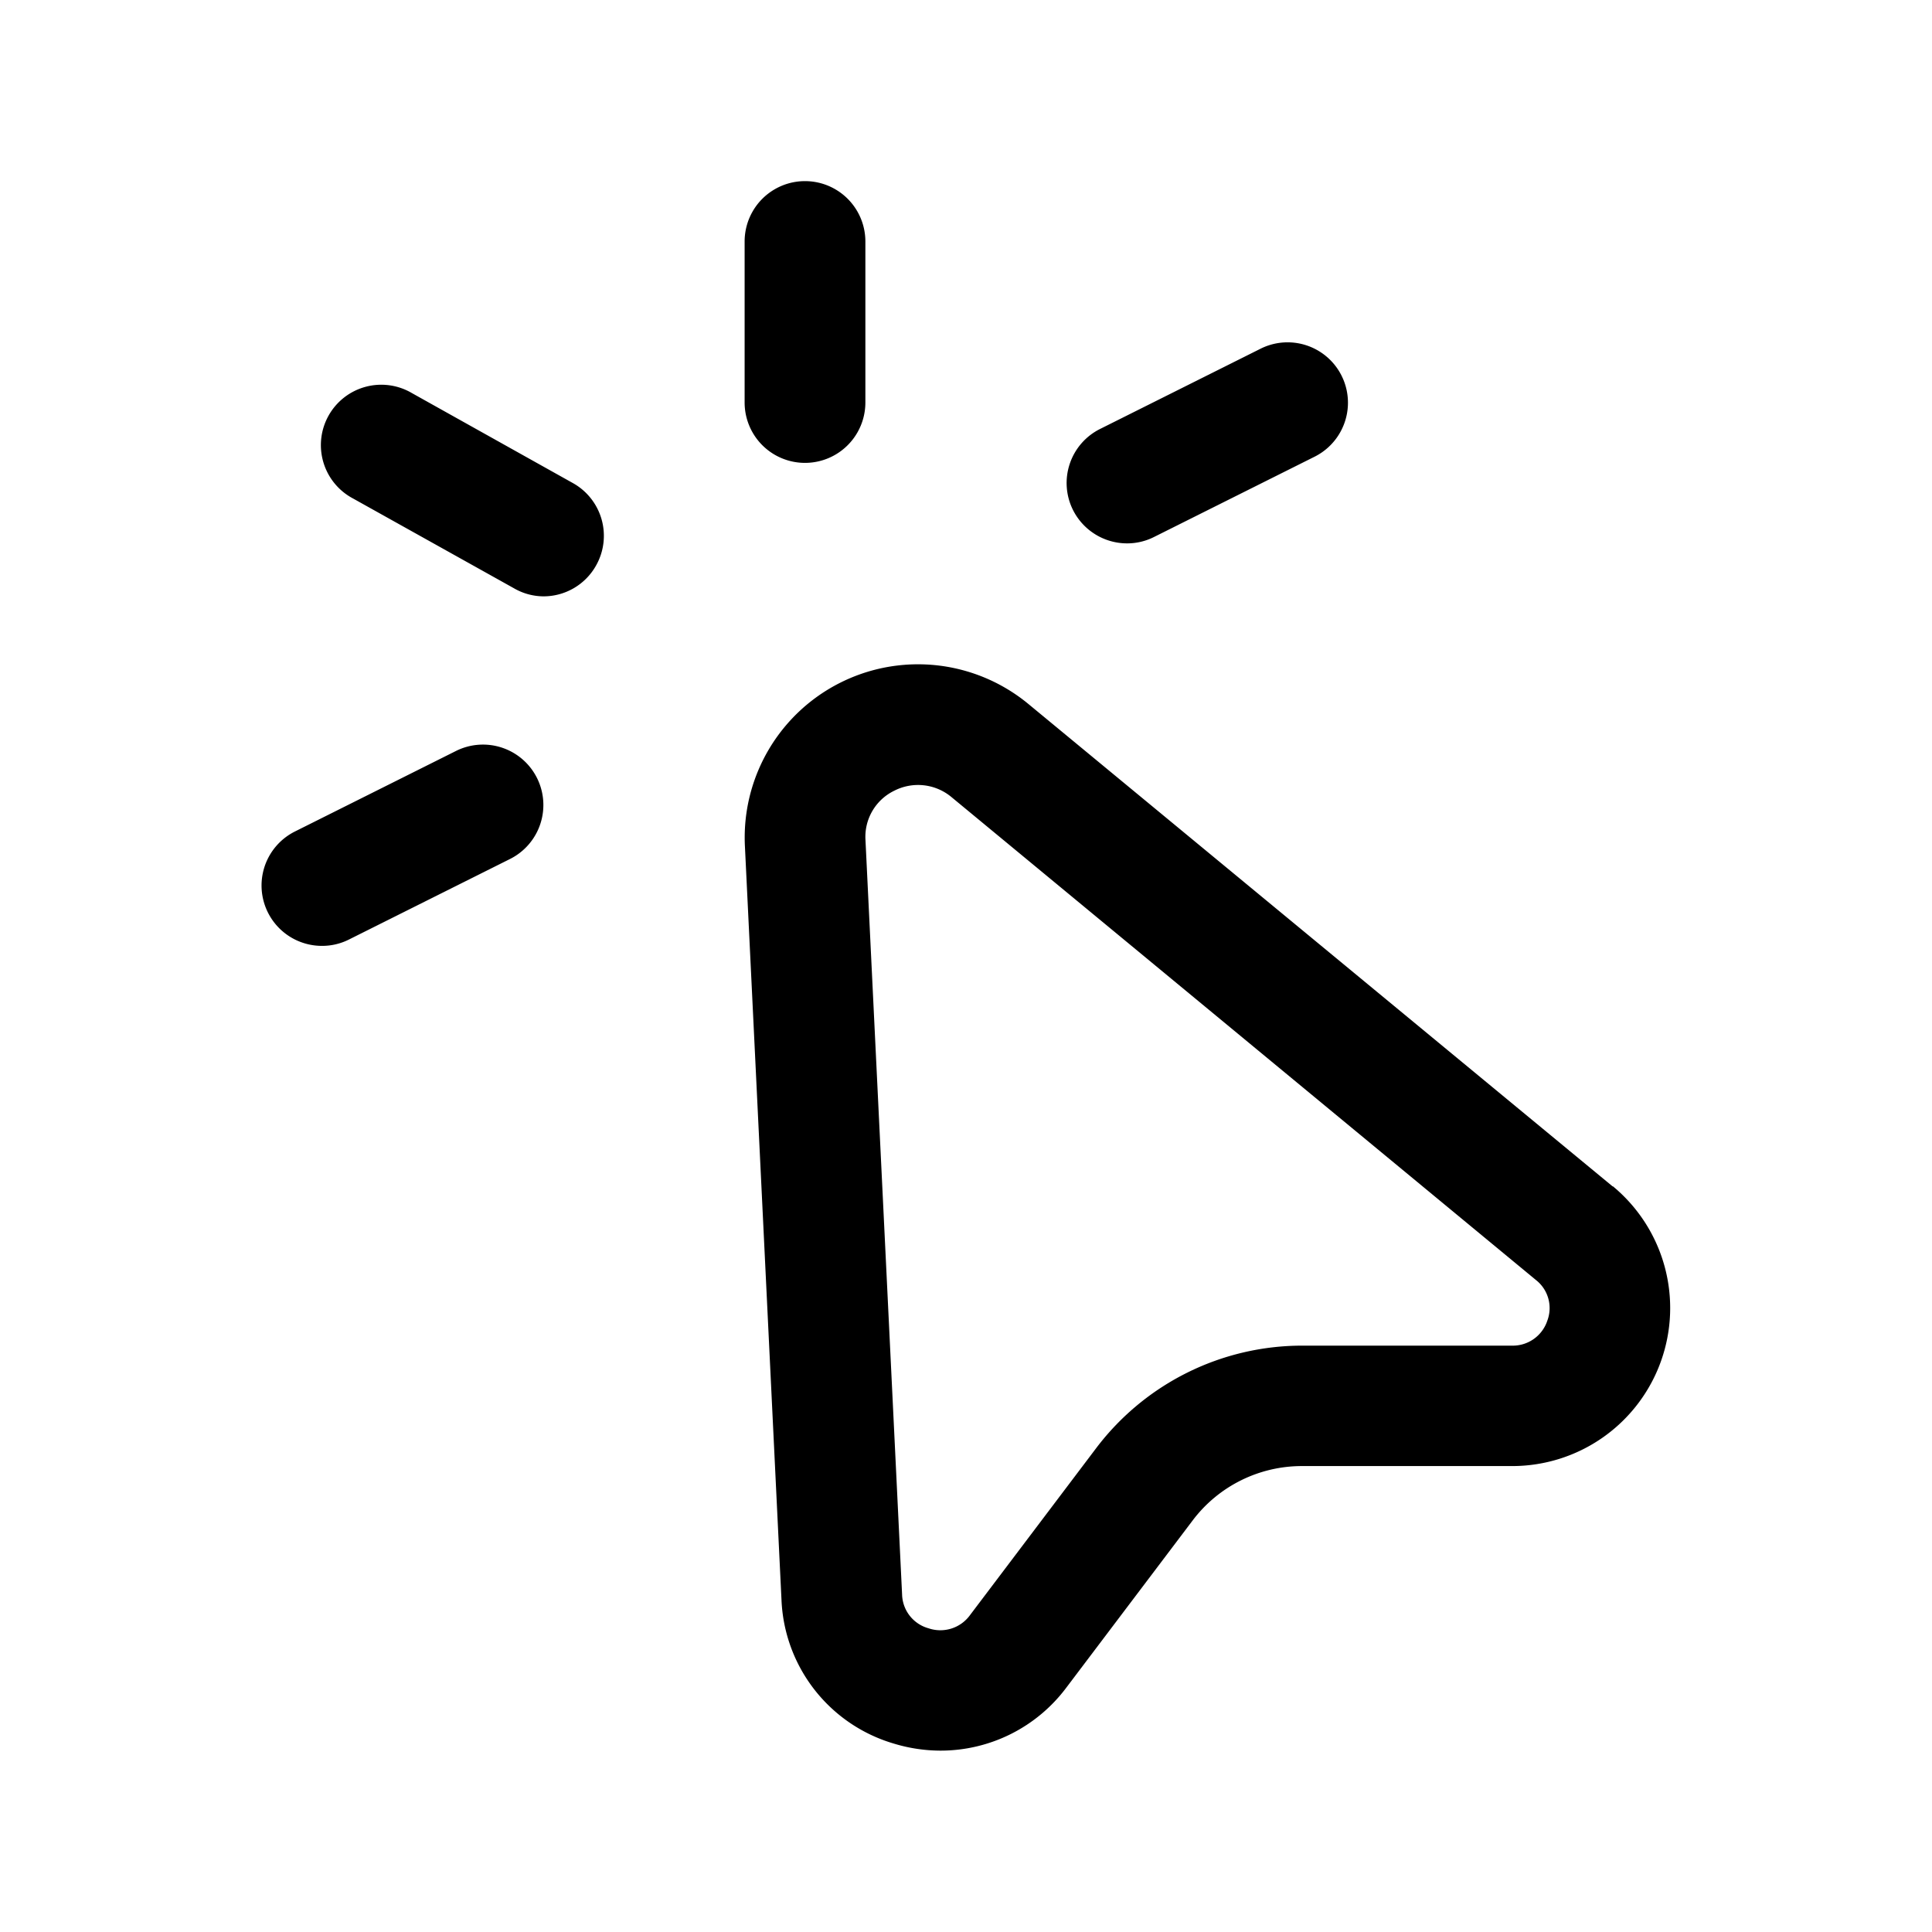 <?xml version="1.0" encoding="UTF-8"?> <svg xmlns="http://www.w3.org/2000/svg" id="Layer" height="512" viewBox="0 0 24 24" width="512"><path id="cursor-click" d="m20.034 14.739-7.258-5.993a2.153 2.153 0 0 0 -3.523 1.754l.455 9.375a1.944 1.944 0 0 0 1.384 1.781 2.007 2.007 0 0 0 .594.091 1.951 1.951 0 0 0 1.562-.785l1.571-2.079a1.7 1.7 0 0 1 1.352-.671h2.607a1.963 1.963 0 0 0 1.256-3.477zm-.813 1.668a.452.452 0 0 1 -.443.309h-2.607a3.21 3.21 0 0 0 -2.549 1.267l-1.571 2.079a.455.455 0 0 1 -.517.165.448.448 0 0 1 -.328-.421l-.455-9.375a.636.636 0 0 1 .357-.608.648.648 0 0 1 .713.08l7.258 5.997a.443.443 0 0 1 .142.507zm-9.971-11.407v-2a.75.75 0 0 1 1.5 0v2a.75.75 0 0 1 -1.5 0zm-1.845 2.024a.748.748 0 0 1 -.656.384.739.739 0 0 1 -.364-.1l-2-1.116a.75.75 0 1 1 .73-1.31l2 1.118a.75.75 0 0 1 .29 1.024zm-.734 2.641a.75.75 0 0 1 -.336 1.006l-2 1a.741.741 0 0 1 -.335.079.75.75 0 0 1 -.336-1.421l2-1a.75.75 0 0 1 1.007.336zm6.658-3.33a.75.75 0 0 1 .336-1.006l2-1a.75.75 0 0 1 .67 1.342l-2 1a.741.741 0 0 1 -.335.079.752.752 0 0 1 -.671-.415z" fill="rgb(0,0,0)"></path></svg> 